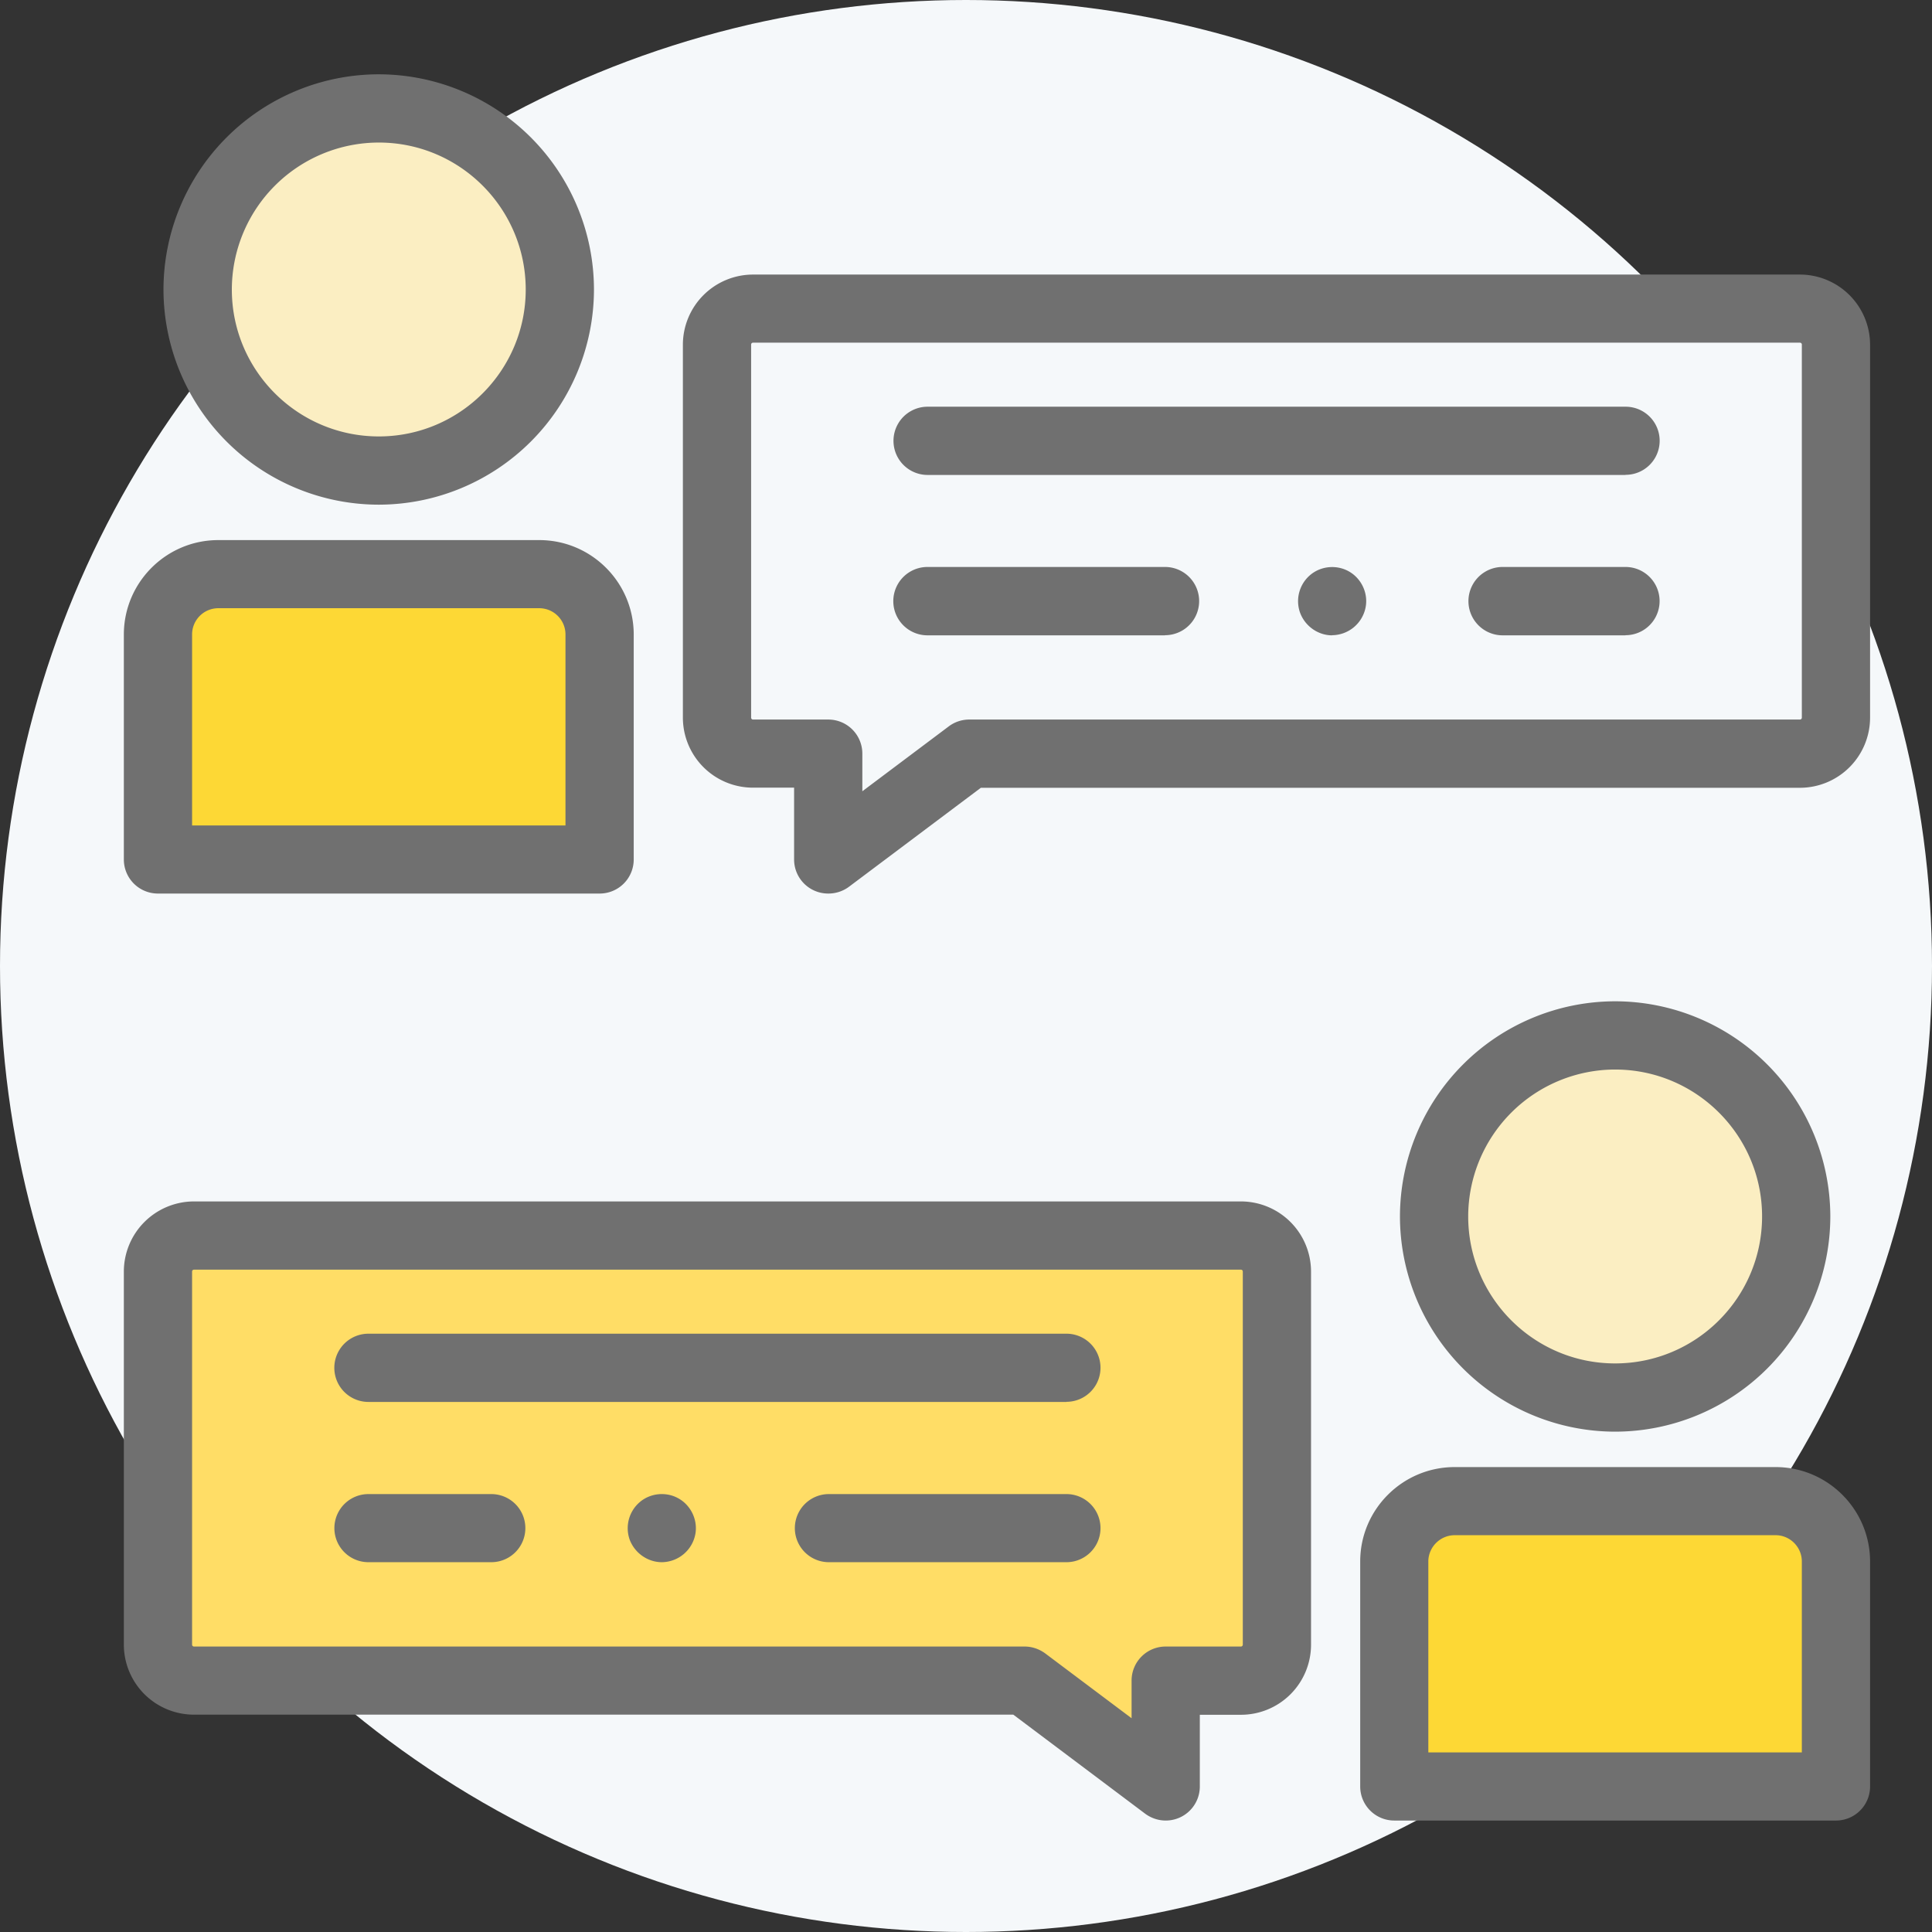 <svg width="156" height="156" fill="none" xmlns="http://www.w3.org/2000/svg"><rect width="100%" height="100%" fill="#333333" stroke="none"/><circle cx="78" cy="78" r="78" fill="#F5F8FA"/><path d="M145.34 24.92H60.8a2.9 2.9 0 00-2.9 2.9v30.13c0 1.6 1.3 2.9 2.9 2.9h6.08v8.55l11.39-8.54h67.07c1.6 0 2.9-1.3 2.9-2.9V27.82c0-1.6-1.3-2.91-2.9-2.91z" fill="#F5F8FA"/><path d="M66.88 72.15a2.75 2.75 0 01-2.76-2.75V63.6H60.8a5.66 5.66 0 01-5.66-5.66V27.83a5.67 5.67 0 015.66-5.66h84.54a5.67 5.67 0 015.66 5.66v30.12a5.67 5.67 0 01-5.66 5.66H79.2l-10.66 8c-.49.36-1.07.54-1.65.54zM60.8 27.67a.15.15 0 00-.15.16v30.12c0 .08.07.15.15.15h6.08a2.75 2.75 0 012.75 2.76v3.03l6.98-5.24a2.75 2.75 0 011.66-.55h67.07c.08 0 .15-.07.15-.15V27.83a.15.15 0 00-.15-.16H60.8z" fill="#707070"/><path d="M131.25 38.35H74.9a2.75 2.75 0 010-5.51h56.36a2.75 2.75 0 010 5.5zM131.25 51.3h-9.92a2.75 2.75 0 010-5.52h9.92a2.75 2.75 0 110 5.51zM107.56 51.3c-1.15 0-2.2-.76-2.59-1.84a2.77 2.77 0 01.81-3.02c.9-.77 2.23-.87 3.24-.24.96.6 1.47 1.76 1.24 2.87a2.78 2.78 0 01-2.7 2.22zM94.07 51.3H74.89a2.75 2.75 0 010-5.52h19.18a2.75 2.75 0 010 5.51z" fill="#707070"/><path d="M30.59 38a14.62 14.62 0 100-29.25 14.62 14.62 0 000 29.25z" fill="#FBEEC2"/><path d="M30.59 40.75A17.4 17.4 0 0113.2 23.38 17.4 17.4 0 0130.59 6a17.4 17.4 0 0117.37 17.38A17.4 17.4 0 0130.6 40.75zm0-29.24a11.88 11.88 0 00-11.87 11.87c0 6.54 5.32 11.86 11.87 11.86 6.54 0 11.86-5.32 11.86-11.86 0-6.55-5.32-11.87-11.86-11.87z" fill="#707070"/><path d="M48.42 51.24c0-2.7-2.18-4.88-4.88-4.88H17.63a4.88 4.88 0 00-4.88 4.88V69.4h35.67V51.24z" fill="#FDD835"/><path d="M48.42 72.15H12.75A2.75 2.75 0 0110 69.4V51.24c0-4.21 3.42-7.63 7.63-7.63h25.91c4.21 0 7.63 3.42 7.63 7.63V69.4a2.75 2.75 0 01-2.75 2.75zm-32.91-5.5h30.15V51.23c0-1.17-.95-2.12-2.12-2.12H17.63c-1.17 0-2.12.95-2.12 2.12v15.4z" fill="#707070"/><path d="M15.66 99.77h84.54c1.6 0 2.9 1.3 2.9 2.9v30.13c0 1.6-1.3 2.9-2.9 2.9h-6.08v8.55l-11.39-8.55H15.66a2.9 2.9 0 01-2.9-2.9v-30.13c0-1.6 1.3-2.9 2.9-2.9z" fill="#FD6"/><path d="M94.12 147c-.58 0-1.16-.19-1.65-.55l-10.65-8H15.66A5.66 5.66 0 0110 132.8v-30.13a5.67 5.67 0 015.66-5.66h84.54a5.67 5.67 0 015.66 5.66v30.13a5.66 5.66 0 01-5.66 5.66h-3.32v5.79a2.75 2.75 0 01-2.76 2.75zm-78.46-44.48a.15.15 0 00-.15.15v30.13c0 .08.07.15.15.15h67.07c.6 0 1.18.2 1.66.55l6.98 5.24v-3.03a2.75 2.75 0 012.75-2.76h6.08c.08 0 .15-.07.15-.15v-30.13a.15.15 0 00-.15-.15H15.66z" fill="#707070"/><path d="M86.11 113.2H29.75a2.75 2.75 0 010-5.51h56.36a2.75 2.75 0 010 5.5zM39.67 126.14h-9.92a2.75 2.75 0 010-5.5h9.92a2.75 2.75 0 010 5.5zM53.44 126.14c-1.15 0-2.2-.75-2.6-1.83a2.77 2.77 0 01.84-3.04c.85-.71 2.08-.83 3.05-.31 1.02.54 1.6 1.7 1.43 2.83a2.78 2.78 0 01-2.72 2.35zM86.11 126.14H66.93a2.75 2.75 0 010-5.5h19.18a2.75 2.75 0 010 5.5z" fill="#707070"/><path d="M130.41 112.85a14.62 14.62 0 100-29.25 14.62 14.62 0 000 29.25z" fill="#FBEEC2"/><path d="M130.41 115.6a17.4 17.4 0 01-17.37-17.38 17.4 17.4 0 0117.37-17.37 17.4 17.4 0 0117.38 17.37 17.4 17.4 0 01-17.38 17.38zm0-29.24a11.88 11.88 0 00-11.86 11.86c0 6.55 5.32 11.87 11.86 11.87 6.55 0 11.87-5.32 11.87-11.87 0-6.54-5.32-11.86-11.87-11.86z" fill="#707070"/><path d="M112.58 126.08c0-2.69 2.19-4.87 4.88-4.87h25.91c2.7 0 4.88 2.18 4.88 4.88v18.16h-35.67v-18.17z" fill="#FDD835"/><path d="M148.25 147h-35.67a2.75 2.75 0 01-2.75-2.75v-18.17c0-4.2 3.42-7.62 7.63-7.62h25.91c4.2 0 7.63 3.42 7.63 7.63v18.16a2.75 2.75 0 01-2.75 2.75zm-32.92-5.5h30.16v-15.42c0-1.16-.95-2.12-2.12-2.12h-25.91c-1.17 0-2.13.96-2.13 2.13v15.4z" fill="#707070"/></svg>
